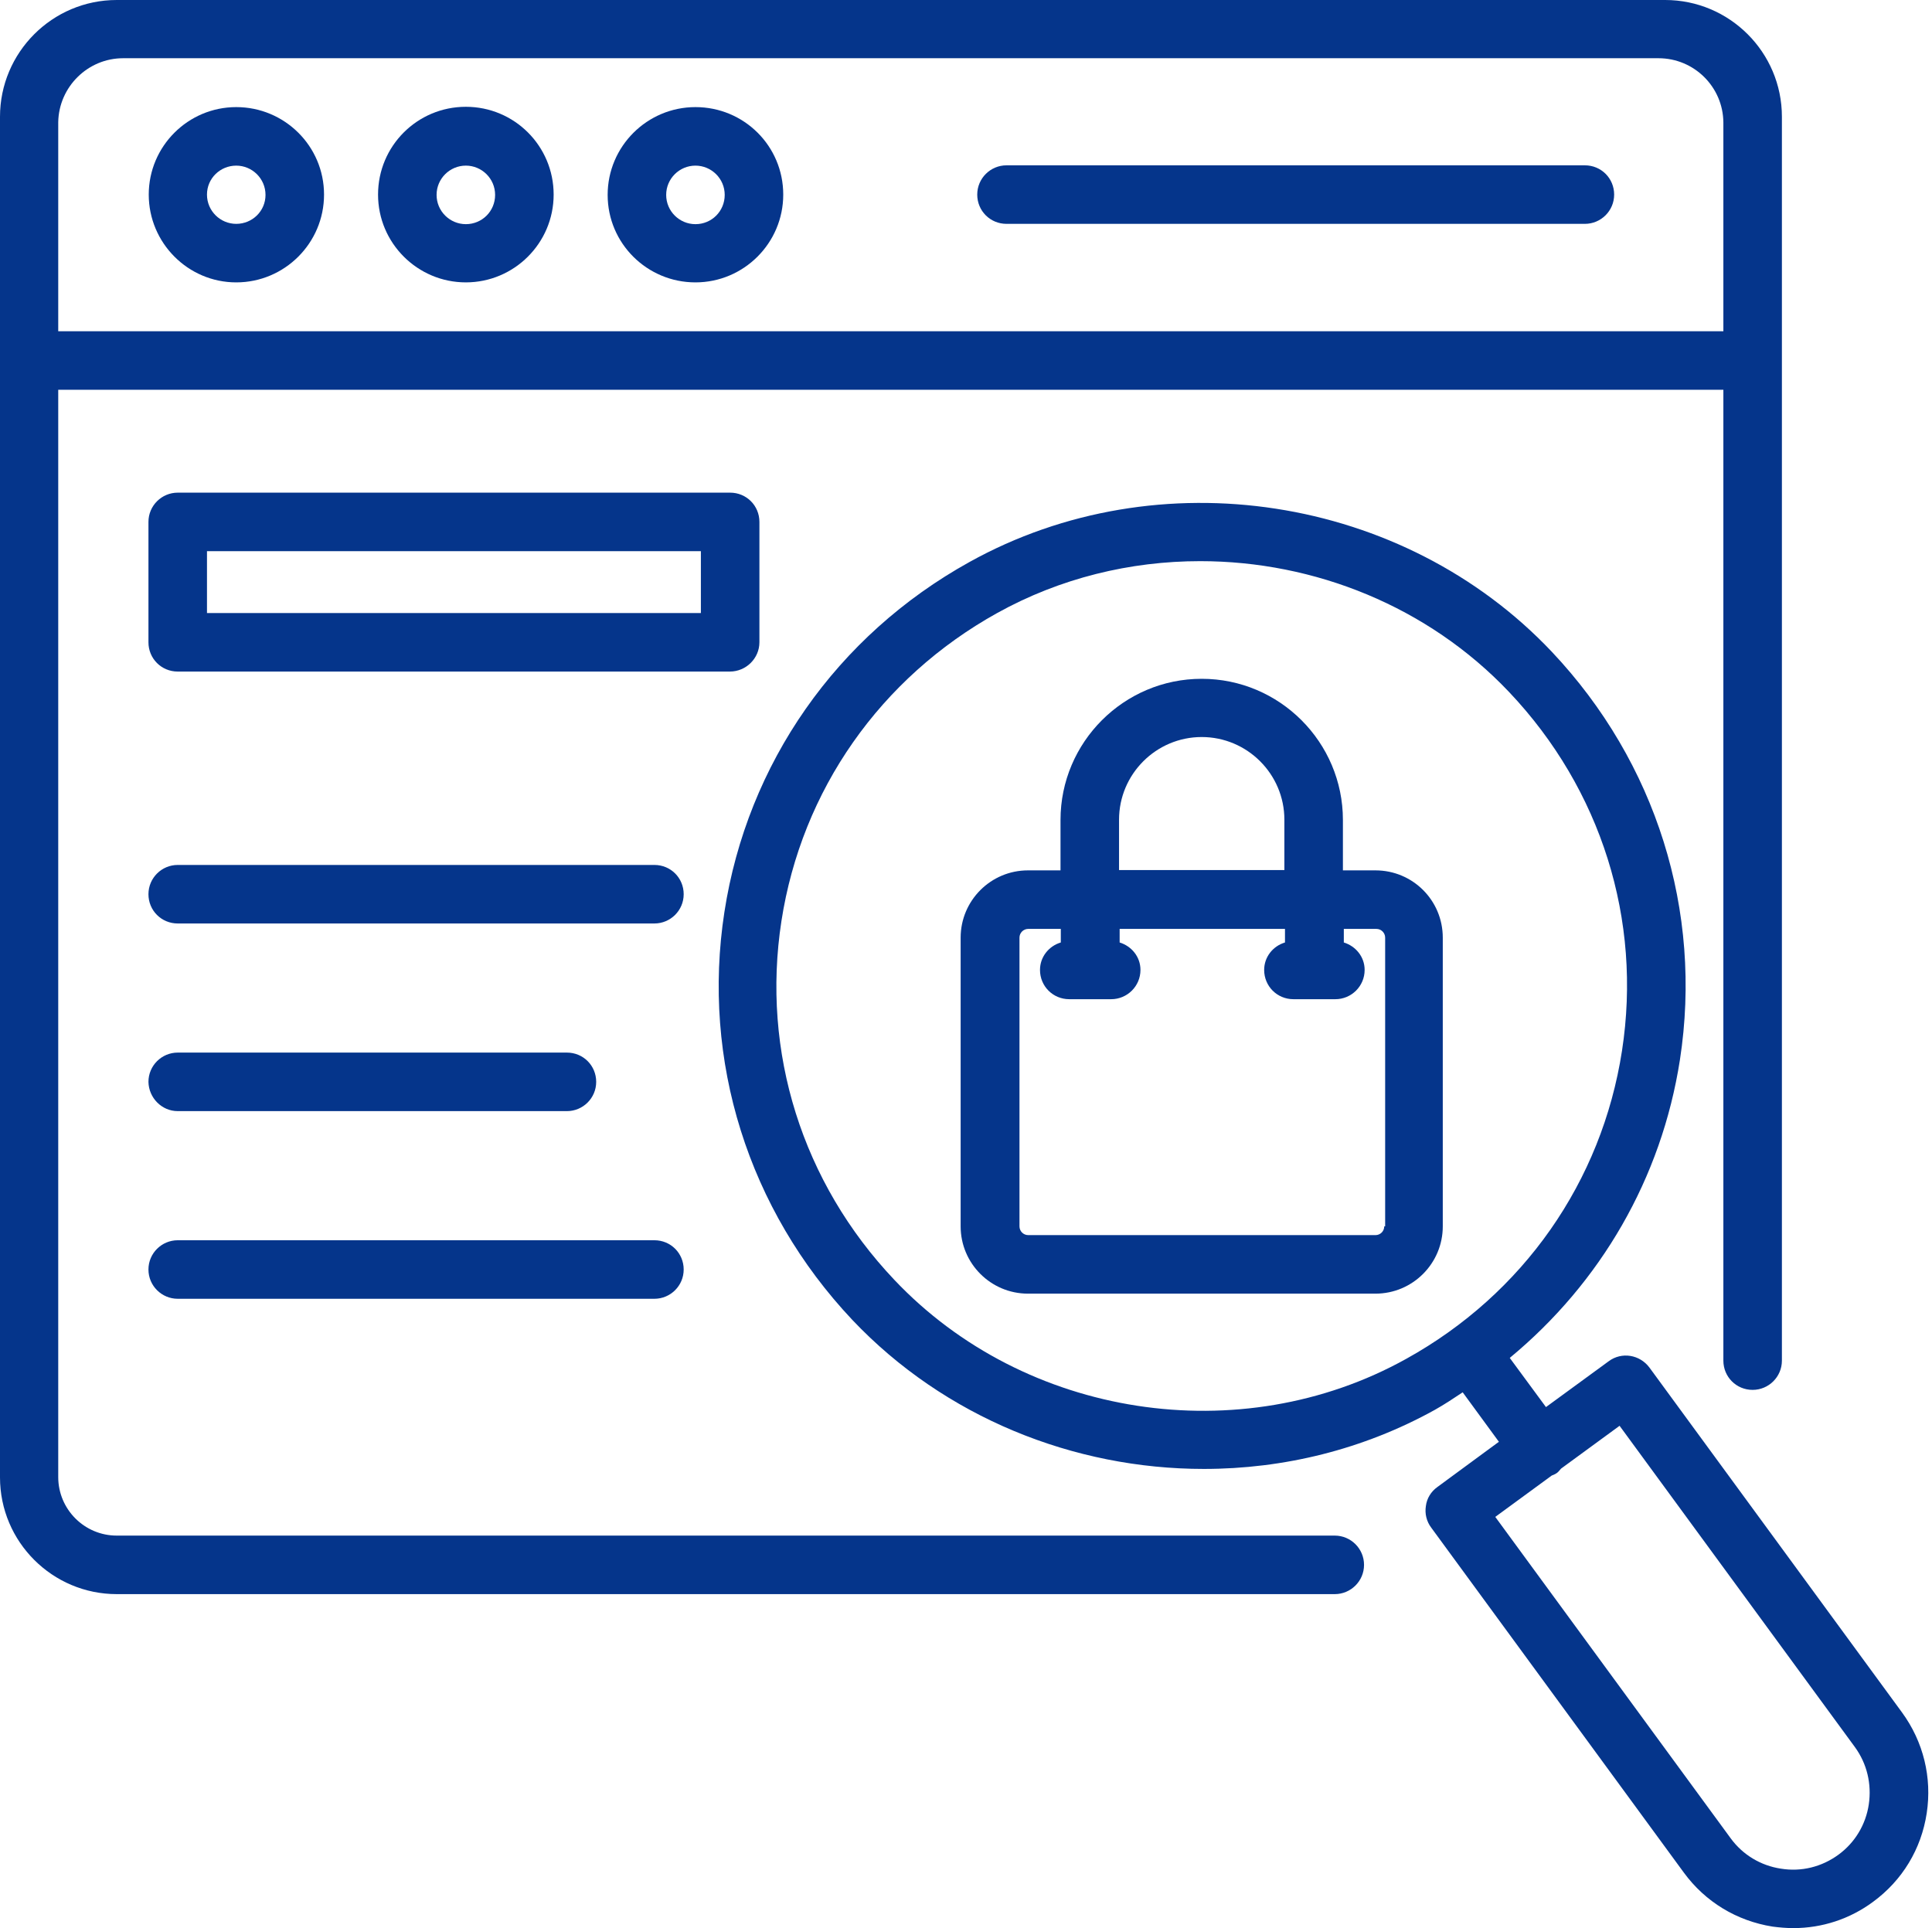 <svg width="513" height="512" viewBox="0 0 513 512" fill="none" xmlns="http://www.w3.org/2000/svg">
<path d="M354.418 407.773H31.003C22.431 407.773 15.462 400.803 15.462 392.231V103.505H457.603V361.307C457.603 365.634 461.048 369.078 465.374 369.078C469.62 369.078 473.145 365.634 473.145 361.307V95.815V95.734V32.686C473.145 32.606 473.145 32.526 473.145 32.526V31.003C473.145 13.86 459.205 0 442.141 0H440.459H32.686H31.003C13.86 0 0 13.94 0 31.003V32.446V32.686V95.734V95.895V392.311C0 409.455 13.94 423.315 31.003 423.315H354.418C358.664 423.315 362.189 419.87 362.189 415.544C362.189 411.218 358.664 407.773 354.418 407.773ZM440.379 15.462C449.832 15.462 457.523 23.072 457.603 32.526V87.963H15.462V32.446C15.622 23.072 23.313 15.462 32.686 15.462H440.379Z" fill="#05358B"/>
<path d="M62.729 74.987C75.547 74.987 86.041 64.572 86.041 51.674C86.041 38.776 75.547 28.441 62.729 28.441C49.911 28.441 39.496 38.856 39.496 51.674C39.496 64.492 49.911 74.987 62.729 74.987ZM62.729 43.983C66.975 43.983 70.5 47.428 70.5 51.754C70.5 56.08 66.975 59.445 62.729 59.445C58.483 59.445 54.958 56 54.958 51.674C54.958 47.348 58.483 43.983 62.729 43.983Z" fill="#05358B"/>
<path d="M123.696 74.985C136.514 74.985 147.008 64.57 147.008 51.672C147.008 38.774 136.594 28.359 123.696 28.359C110.797 28.359 100.383 38.774 100.383 51.672C100.383 64.57 110.878 74.985 123.696 74.985ZM123.696 43.981C127.942 43.981 131.466 47.426 131.466 51.752C131.466 56.078 128.022 59.523 123.696 59.523C119.45 59.523 115.925 56.078 115.925 51.752C115.925 47.426 119.45 43.981 123.696 43.981Z" fill="#05358B"/>
<path d="M184.66 74.987C197.478 74.987 207.973 64.572 207.973 51.674C207.973 38.776 197.559 28.441 184.66 28.441C171.842 28.441 161.348 38.856 161.348 51.754C161.348 64.652 171.842 74.987 184.66 74.987ZM184.66 43.983C188.906 43.983 192.431 47.428 192.431 51.754C192.431 56.08 188.986 59.525 184.66 59.525C180.414 59.525 176.889 56.08 176.889 51.754C176.889 47.428 180.414 43.983 184.66 43.983Z" fill="#05358B"/>
<path d="M267.255 59.444H420.831C425.077 59.444 428.602 55.999 428.602 51.673C428.602 47.347 425.157 43.902 420.831 43.902H267.255C263.009 43.902 259.484 47.347 259.484 51.673C259.484 55.999 262.929 59.444 267.255 59.444Z" fill="#05358B"/>
<path d="M505.029 454.721L437.974 363.153C435.411 359.708 430.604 358.907 427.159 361.47L410.496 373.647L400.882 360.589C424.996 340.641 441.179 312.922 446.066 281.438C452.154 241.942 439.737 202.447 412.098 173.126C372.683 131.387 307.551 121.373 257.401 149.252C222.151 168.8 198.438 202.687 192.349 242.183C186.261 281.678 198.678 321.174 226.317 350.495C250.831 376.371 285.12 390.071 319.648 390.071C340.798 390.071 361.948 384.943 381.014 374.368C383.578 372.926 385.981 371.324 388.385 369.722L397.998 382.86L381.655 394.877C379.973 396.079 378.851 397.922 378.611 399.924C378.291 401.927 378.771 404.01 380.053 405.692L447.107 497.261C452.795 505.032 461.127 510.079 470.66 511.601C472.503 511.842 474.345 512.002 476.188 512.002C483.799 512.002 491.169 509.598 497.338 505.032C505.109 499.344 510.156 491.012 511.598 481.479C513.04 472.026 510.716 462.492 505.029 454.721ZM373.404 360.829C329.342 385.344 272.141 376.532 237.453 339.84C213.018 314.044 202.123 279.355 207.491 244.586C212.858 209.817 233.768 180.015 264.771 162.791C281.515 153.498 300.101 149.012 318.687 149.012C349.049 149.012 379.172 161.029 400.722 183.781C425.156 209.577 436.052 244.266 430.684 279.035C425.317 313.803 404.487 343.605 373.404 360.829ZM496.216 479.156C495.415 484.523 492.531 489.33 488.125 492.534C483.719 495.739 478.351 497.101 472.903 496.22C467.536 495.419 462.729 492.534 459.525 488.128L397.037 402.808L412.018 391.833C412.579 391.593 413.059 391.432 413.54 391.032C413.941 390.711 414.181 390.311 414.501 389.99L430.043 378.614L492.531 463.934C495.735 468.34 497.017 473.708 496.216 479.156Z" fill="#05358B"/>
<path d="M365.233 231.125H356.581V217.747C356.581 197.078 339.757 180.254 319.088 180.254C298.419 180.254 281.595 197.078 281.595 217.747V231.125H272.943C263.089 231.125 255.078 239.137 255.078 248.99V325.658C255.078 335.512 263.089 343.523 272.943 343.523H365.233C375.087 343.523 383.098 335.512 383.098 325.658V248.99C383.098 239.057 375.087 231.125 365.233 231.125ZM297.137 217.666C297.137 205.569 306.991 195.716 319.088 195.716C331.185 195.716 341.039 205.569 341.039 217.666V231.045H297.137V217.666ZM367.556 325.658C367.556 326.94 366.515 327.981 365.233 327.981H273.023C271.742 327.981 270.7 326.94 270.7 325.658V248.99C270.7 247.709 271.742 246.667 273.023 246.667H281.675V250.272C278.471 251.234 276.148 254.118 276.148 257.563C276.148 261.889 279.593 265.333 283.919 265.333H295.054C299.3 265.333 302.825 261.889 302.825 257.563C302.825 254.038 300.422 251.234 297.297 250.272V246.667H341.199V250.272C337.995 251.234 335.671 254.118 335.671 257.563C335.671 261.889 339.116 265.333 343.442 265.333H354.578C358.824 265.333 362.349 261.889 362.349 257.563C362.349 254.038 359.945 251.234 356.821 250.272V246.667H365.473C366.755 246.667 367.796 247.709 367.796 248.99V325.658H367.556Z" fill="#05358B"/>
<path d="M201.646 170.56V138.595C201.646 134.269 198.201 130.824 193.875 130.824H47.189C42.943 130.824 39.418 134.269 39.418 138.595V170.56C39.418 174.886 42.863 178.331 47.189 178.331H193.795C198.121 178.331 201.646 174.806 201.646 170.56ZM186.104 162.789H54.96V146.366H186.104V162.789Z" fill="#05358B"/>
<path d="M173.767 229.684H47.189C42.943 229.684 39.418 233.128 39.418 237.455C39.418 241.781 42.863 245.225 47.189 245.225H173.767C178.013 245.225 181.538 241.781 181.538 237.455C181.538 233.128 178.093 229.684 173.767 229.684Z" fill="#05358B"/>
<path d="M47.189 295.054H150.534C154.78 295.054 158.305 291.609 158.305 287.283C158.305 282.957 154.86 279.512 150.534 279.512H47.189C42.943 279.512 39.418 282.957 39.418 287.283C39.498 291.529 42.943 295.054 47.189 295.054Z" fill="#05358B"/>
<path d="M47.189 344.886H173.767C178.013 344.886 181.538 341.441 181.538 337.115C181.538 332.789 178.093 329.344 173.767 329.344H47.189C42.943 329.344 39.418 332.789 39.418 337.115C39.418 341.441 42.943 344.886 47.189 344.886Z" fill="#05358B"/>
</svg>

